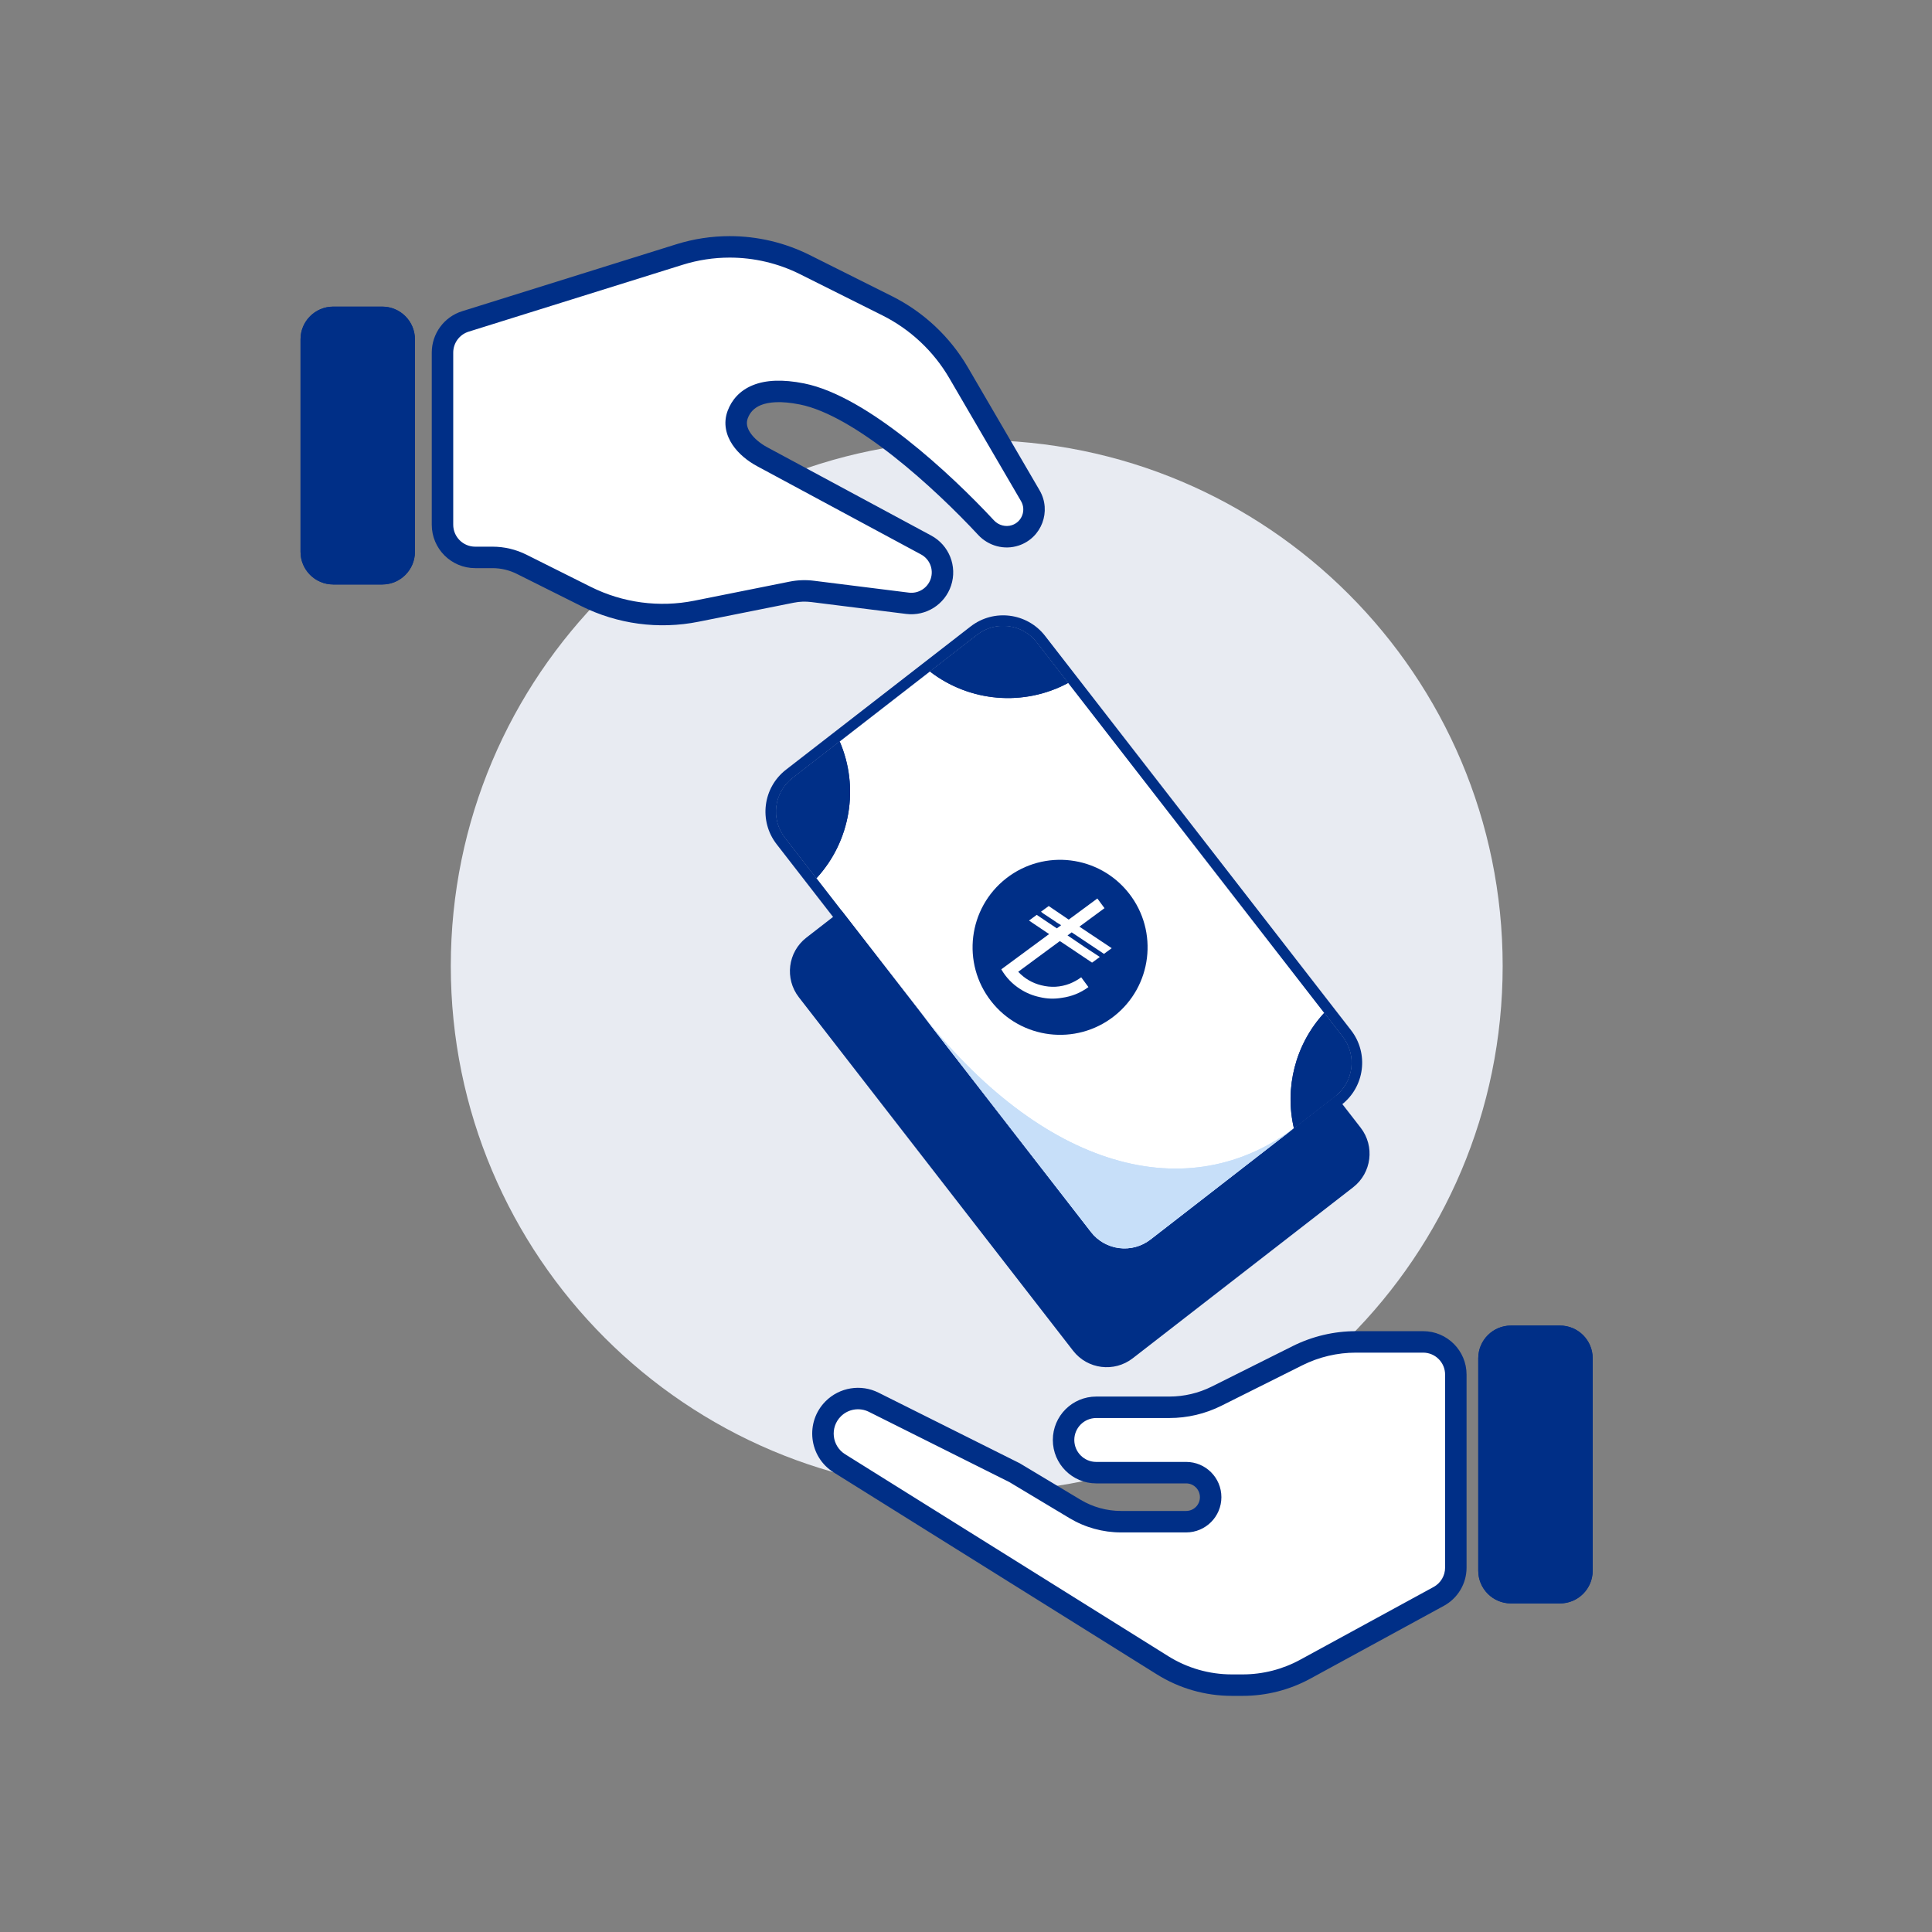 <svg width="90" height="90" viewBox="0 0 90 90" fill="none" xmlns="http://www.w3.org/2000/svg">
<rect x="0" y="0" width="90" height="90" fill="#808080" stroke="none"/>
<path d="M17.807 14.284H15.523C14.682 14.284 14 14.966 14 15.807V25.704C14 26.546 14.682 27.227 15.523 27.227H17.807C18.648 27.227 19.329 26.546 19.329 25.704V15.807C19.329 14.966 18.648 14.284 17.807 14.284Z" fill="#002F87"/>
<path fill-rule="evenodd" clip-rule="evenodd" d="M17.807 15.284H15.523C15.234 15.284 15 15.518 15 15.807V25.704C15 25.993 15.234 26.227 15.523 26.227H17.807C18.096 26.227 18.329 25.993 18.329 25.704V15.807C18.329 15.518 18.096 15.284 17.807 15.284ZM15.523 14.284H17.807C18.648 14.284 19.329 14.966 19.329 15.807V25.704C19.329 26.546 18.648 27.227 17.807 27.227H15.523C14.682 27.227 14 26.546 14 25.704V15.807C14 14.966 14.682 14.284 15.523 14.284Z" fill="#002F87"/>
<path d="M45.5 69.5C59.031 69.5 70 58.531 70 45C70 31.469 59.031 20.5 45.5 20.5C31.969 20.5 21 31.469 21 45C21 58.531 31.969 69.5 45.5 69.5Z" fill="#E8EBF2"/>
<path d="M47.83 35.713C48.694 35.043 49.937 35.2 50.606 36.063L63.384 52.532C64.054 53.396 63.897 54.639 63.034 55.309L52.767 63.274C51.903 63.944 50.66 63.787 49.99 62.924L37.213 46.455C36.543 45.592 36.7 44.349 37.563 43.679L47.83 35.713Z" fill="#002F87"/>
<path d="M45.517 29.575C46.38 28.905 47.623 29.062 48.293 29.925L62.545 48.294C63.215 49.157 63.058 50.4 62.194 51.07L53.596 57.741C52.733 58.411 51.49 58.254 50.82 57.391L36.568 39.022C35.898 38.159 36.055 36.916 36.919 36.246L45.517 29.575Z" fill="white"/>
<path fill-rule="evenodd" clip-rule="evenodd" d="M48.684 29.622L62.936 47.991C63.773 49.07 63.577 50.624 62.498 51.461L53.899 58.132C52.82 58.969 51.266 58.773 50.429 57.694L36.177 39.325C35.34 38.246 35.536 36.692 36.615 35.855L45.214 29.184C46.293 28.347 47.846 28.543 48.684 29.622ZM48.293 29.925C47.623 29.062 46.38 28.905 45.517 29.575L36.919 36.246C36.055 36.916 35.898 38.159 36.568 39.022L50.82 57.391C51.49 58.254 52.733 58.411 53.596 57.741L62.194 51.07C63.058 50.4 63.215 49.157 62.545 48.294L48.293 29.925Z" fill="#002F87"/>
<path d="M53.596 57.741L60.436 52.435C55.355 56.377 48.546 54.46 42.785 47.034L50.82 57.391C51.49 58.254 52.733 58.411 53.596 57.741Z" fill="#C7DFF9"/>
<path d="M53.596 57.741L60.436 52.435C55.355 56.377 48.546 54.46 42.785 47.034L50.82 57.391C51.49 58.254 52.733 58.411 53.596 57.741Z" fill="#C7DFF9"/>
<path d="M49.759 31.814C47.689 32.928 45.155 32.701 43.319 31.28L45.517 29.575C46.38 28.905 47.623 29.062 48.293 29.925L49.759 31.814Z" fill="#002F87"/>
<path d="M60.275 52.56C59.835 50.679 60.335 48.652 61.685 47.187L62.545 48.294C63.215 49.157 63.058 50.4 62.194 51.07L60.275 52.56Z" fill="#002F87"/>
<path d="M38.034 40.911L36.568 39.022C35.898 38.159 36.055 36.916 36.919 36.246L39.116 34.541C40.037 36.672 39.628 39.183 38.034 40.911Z" fill="#002F87"/>
<path d="M31.654 11.857L21.682 14.973C21.046 15.172 20.613 15.76 20.613 16.426V24.443C20.613 25.284 21.295 25.966 22.136 25.966H22.94C23.413 25.966 23.879 26.076 24.302 26.287L27.295 27.784C28.886 28.579 30.697 28.822 32.441 28.473L36.879 27.586C37.2 27.521 37.529 27.509 37.854 27.55L42.275 28.103C42.961 28.188 43.611 27.778 43.83 27.123C44.053 26.454 43.763 25.722 43.142 25.388L35.502 21.274C34.748 20.868 34.066 20.114 34.365 19.311C34.644 18.565 35.456 17.971 37.363 18.352C40.122 18.904 43.922 22.413 45.934 24.578C46.282 24.953 46.816 25.099 47.301 24.938C48.065 24.683 48.402 23.789 47.996 23.093L44.655 17.365C43.871 16.022 42.713 14.936 41.322 14.241L37.495 12.327C36.407 11.783 35.207 11.5 33.991 11.5C33.198 11.5 32.41 11.62 31.654 11.857Z" fill="white"/>
<path fill-rule="evenodd" clip-rule="evenodd" d="M33.991 12C33.249 12 32.511 12.113 31.803 12.334L21.831 15.45C21.404 15.584 21.113 15.979 21.113 16.426V24.443C21.113 25.008 21.571 25.466 22.136 25.466H22.94C23.49 25.466 24.033 25.594 24.525 25.84L27.518 27.337C29.01 28.082 30.708 28.31 32.343 27.983L36.781 27.095C37.154 27.02 37.538 27.006 37.916 27.054L42.337 27.607C42.786 27.663 43.212 27.394 43.356 26.965C43.502 26.526 43.312 26.047 42.905 25.828L35.265 21.714C34.838 21.484 34.408 21.145 34.123 20.72C33.832 20.285 33.676 19.727 33.897 19.136C34.081 18.644 34.448 18.197 35.065 17.946C35.664 17.701 36.453 17.66 37.461 17.862C38.964 18.163 40.683 19.244 42.238 20.467C43.81 21.704 45.282 23.142 46.3 24.238C46.52 24.475 46.851 24.561 47.143 24.463C47.606 24.309 47.81 23.767 47.564 23.345L44.223 17.617C43.489 16.358 42.403 15.34 41.099 14.688L37.271 12.774C36.253 12.265 35.13 12 33.991 12ZM31.505 11.379C32.309 11.128 33.148 11 33.991 11C35.285 11 36.561 11.301 37.719 11.88L41.546 13.794C43.024 14.533 44.254 15.686 45.087 17.113L48.428 22.841C48.994 23.811 48.525 25.057 47.459 25.412C46.78 25.638 46.044 25.431 45.567 24.918C44.574 23.849 43.14 22.45 41.62 21.253C40.081 20.043 38.521 19.094 37.265 18.843C36.367 18.663 35.795 18.728 35.442 18.872C35.107 19.009 34.929 19.232 34.834 19.486C34.755 19.698 34.79 19.919 34.954 20.163C35.124 20.417 35.412 20.658 35.739 20.834L43.379 24.948C44.214 25.397 44.604 26.381 44.304 27.281C44.011 28.162 43.135 28.714 42.213 28.599L37.792 28.046C37.52 28.012 37.245 28.022 36.977 28.076L32.539 28.963C30.686 29.334 28.762 29.076 27.071 28.231L24.078 26.735C23.725 26.558 23.335 26.466 22.94 26.466H22.136C21.019 26.466 20.113 25.56 20.113 24.443V16.426C20.113 15.542 20.688 14.759 21.533 14.496L31.505 11.379Z" fill="#002F87"/>
<path d="M72.67 61.75H70.386C69.545 61.75 68.863 62.432 68.863 63.273V73.171C68.863 74.011 69.545 74.693 70.386 74.693H72.67C73.511 74.693 74.193 74.011 74.193 73.171V63.273C74.193 62.432 73.511 61.75 72.67 61.75Z" fill="#002F87"/>
<path fill-rule="evenodd" clip-rule="evenodd" d="M72.67 62.75H70.386C70.097 62.75 69.863 62.984 69.863 63.273V73.171C69.863 73.459 70.097 73.693 70.386 73.693H72.67C72.959 73.693 73.193 73.459 73.193 73.171V63.273C73.193 62.984 72.959 62.75 72.67 62.75ZM70.386 61.75H72.67C73.511 61.75 74.193 62.432 74.193 63.273V73.171C74.193 74.011 73.511 74.693 72.67 74.693H70.386C69.545 74.693 68.863 74.011 68.863 73.171V63.273C68.863 62.432 69.545 61.75 70.386 61.75Z" fill="#002F87"/>
<path d="M63.165 62.511H66.295C67.136 62.511 67.818 63.193 67.818 64.034V73.028C67.818 73.585 67.513 74.098 67.024 74.365L60.806 77.756C59.912 78.244 58.909 78.5 57.89 78.5H57.383C56.241 78.5 55.123 78.179 54.155 77.574L39.104 68.168C38.214 67.611 38.072 66.371 38.815 65.628C39.312 65.131 40.072 65.007 40.7 65.322L47.261 68.602L50.077 70.292C50.725 70.681 51.467 70.886 52.224 70.886H55.255C55.886 70.886 56.397 70.375 56.397 69.744C56.397 69.114 55.886 68.602 55.255 68.602H51.068C50.227 68.602 49.545 67.921 49.545 67.079C49.545 66.239 50.227 65.557 51.068 65.557H54.473C55.238 65.557 55.992 65.379 56.676 65.037L60.441 63.154C61.287 62.731 62.219 62.511 63.165 62.511Z" fill="white"/>
<path fill-rule="evenodd" clip-rule="evenodd" d="M60.217 62.707C61.132 62.25 62.142 62.011 63.165 62.011H66.295C67.412 62.011 68.318 62.917 68.318 64.034V73.028C68.318 73.768 67.913 74.449 67.264 74.804L61.046 78.195C60.078 78.723 58.992 79 57.89 79H57.383C56.148 79 54.937 78.653 53.89 77.998L38.839 68.592C37.676 67.865 37.491 66.244 38.461 65.274C39.111 64.625 40.103 64.464 40.924 64.875L47.502 68.164L50.334 69.863C50.905 70.205 51.558 70.386 52.224 70.386H55.255C55.61 70.386 55.897 70.099 55.897 69.744C55.897 69.39 55.61 69.102 55.255 69.102H51.068C49.951 69.102 49.045 68.197 49.045 67.079C49.045 65.962 49.951 65.057 51.068 65.057H54.473C55.16 65.057 55.838 64.897 56.453 64.589L60.217 62.707ZM63.165 63.011C62.297 63.011 61.441 63.213 60.664 63.602L56.9 65.484C56.146 65.861 55.315 66.057 54.473 66.057H51.068C50.503 66.057 50.045 66.515 50.045 67.079C50.045 67.644 50.503 68.102 51.068 68.102H55.255C56.162 68.102 56.897 68.837 56.897 69.744C56.897 70.651 56.162 71.386 55.255 71.386H52.224C51.377 71.386 50.546 71.156 49.819 70.72L47.02 69.041L40.477 65.769C40.04 65.551 39.514 65.636 39.169 65.981C38.653 66.497 38.751 67.357 39.369 67.744L54.42 77.15C55.308 77.706 56.335 78 57.383 78H57.89C58.825 78 59.746 77.765 60.567 77.317L66.785 73.926C67.113 73.746 67.318 73.402 67.318 73.028V64.034C67.318 63.469 66.86 63.011 66.295 63.011H63.165Z" fill="#002F87"/>
<path d="M49.759 31.814C47.689 32.928 45.155 32.701 43.319 31.28L45.517 29.575C46.38 28.905 47.623 29.062 48.293 29.925L49.759 31.814Z" fill="#002F87"/>
<path d="M60.275 52.56C59.835 50.679 60.335 48.652 61.685 47.187L62.545 48.294C63.215 49.157 63.058 50.4 62.194 51.07L60.275 52.56Z" fill="#002F87"/>
<path d="M38.034 40.911L36.568 39.022C35.898 38.159 36.055 36.916 36.919 36.246L39.116 34.541C40.037 36.672 39.628 39.183 38.034 40.911Z" fill="#002F87"/>
<path d="M46.871 40.919C48.644 39.532 51.206 39.845 52.593 41.618C53.981 43.391 53.667 45.953 51.894 47.341C50.121 48.728 47.559 48.415 46.172 46.641C44.785 44.868 45.098 42.306 46.871 40.919Z" fill="#002F87"/>
<path d="M51.119 41.855C51.31 42.114 51.421 42.264 51.452 42.306C51.406 42.339 51.21 42.484 50.864 42.739C50.518 42.994 50.325 43.136 50.283 43.167L51.788 44.17C51.654 44.268 51.535 44.356 51.428 44.435L49.923 43.432C49.908 43.443 49.876 43.467 49.827 43.504C49.777 43.54 49.745 43.564 49.73 43.575L50.538 44.123L51.234 44.578C51.212 44.594 51.154 44.637 51.061 44.706C50.968 44.775 50.911 44.816 50.892 44.83C50.877 44.841 50.867 44.843 50.861 44.835L49.417 43.867C49.398 43.858 49.381 43.85 49.365 43.844C49.133 44.015 48.813 44.251 48.404 44.552C47.995 44.854 47.675 45.09 47.443 45.261C47.443 45.261 47.441 45.262 47.438 45.265C47.434 45.268 47.432 45.269 47.432 45.269C47.729 45.584 48.086 45.794 48.502 45.897C48.957 46.013 49.4 45.989 49.83 45.824C50.025 45.746 50.203 45.646 50.367 45.526C50.367 45.526 50.479 45.678 50.703 45.982C50.334 46.254 49.921 46.421 49.462 46.483C49.119 46.542 48.776 46.531 48.434 46.449C48.107 46.379 47.803 46.254 47.523 46.073C47.157 45.839 46.864 45.533 46.644 45.155C46.891 44.973 47.261 44.7 47.756 44.335C48.25 43.971 48.622 43.696 48.873 43.511C48.873 43.511 48.845 43.494 48.79 43.458L47.935 42.883C48.049 42.799 48.168 42.711 48.294 42.618L49.232 43.247C49.255 43.23 49.322 43.181 49.432 43.099C49.382 43.072 49.318 43.032 49.239 42.982C49.161 42.931 49.113 42.898 49.095 42.881L48.597 42.553C48.597 42.553 48.585 42.543 48.559 42.524C48.533 42.505 48.511 42.487 48.493 42.471C48.676 42.337 48.795 42.248 48.853 42.206L49.785 42.839C49.953 42.715 50.175 42.552 50.452 42.347C50.73 42.142 50.952 41.978 51.119 41.855Z" fill="white"/>
</svg>
